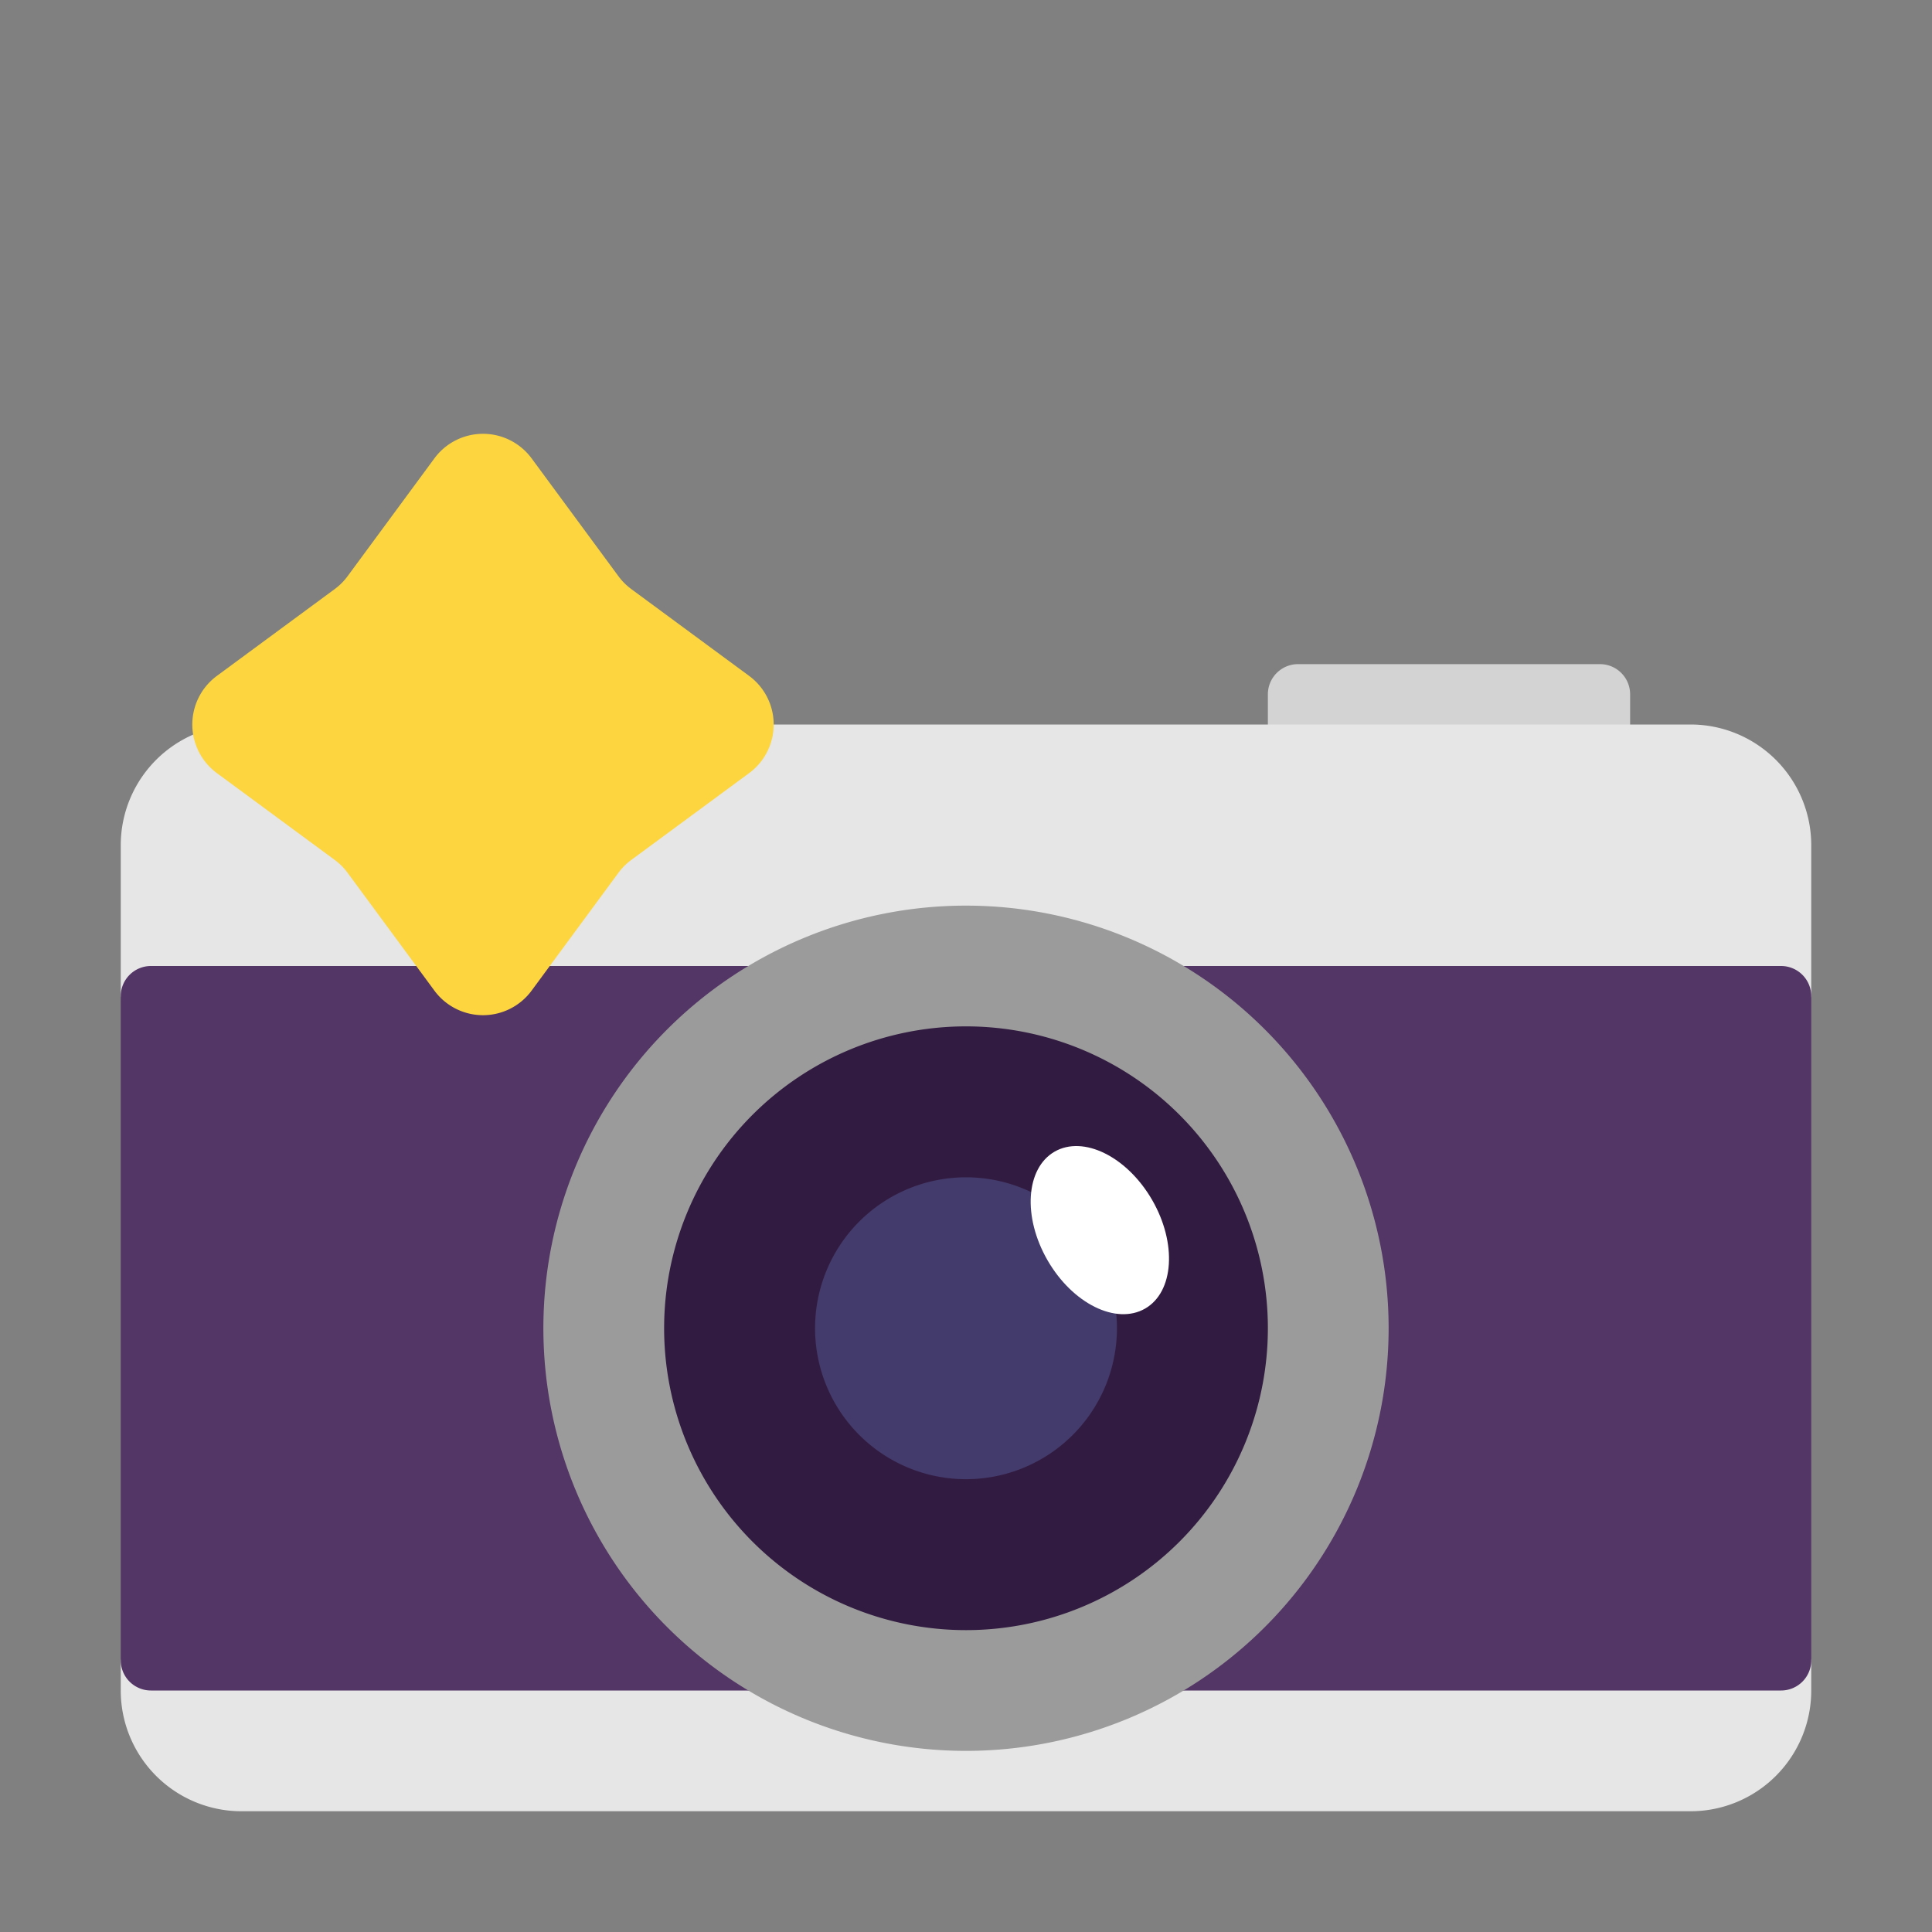 <svg xmlns="http://www.w3.org/2000/svg" width="32" height="32" fill="none"><rect width="100%" height="100%" fill="#808080" stroke="none"/><path fill="#D3D3D3" d="M21.5 11a.5.5 0 0 0-.5.5V13h6v-1.5a.5.5 0 0 0-.5-.5z"/><path fill="#E6E6E6" d="M2 14a2 2 0 0 1 2-2h24a2 2 0 0 1 2 2v2.5L28 22l2 5.5v.5a2 2 0 0 1-2 2H4a2 2 0 0 1-2-2v-.5L4.5 22 2 16.5z"/><path fill="#533566" d="M2 16.5a.5.5 0 0 1 .5-.5h27a.5.5 0 0 1 .5.5v11a.5.5 0 0 1-.5.5h-27a.5.5 0 0 1-.5-.5z"/><path fill="#321B41" d="M22 22a6 6 0 1 1-12 0 6 6 0 0 1 12 0"/><path fill="#9B9B9B" d="M16 27a5 5 0 1 0 0-10 5 5 0 0 0 0 10m0 2a7 7 0 1 1 0-14 7 7 0 0 1 0 14"/><path fill="#433B6B" d="M18.5 22a2.5 2.5 0 1 1-5 0 2.5 2.5 0 0 1 5 0"/><path fill="#fff" d="M19.083 19.875c.414.717.362 1.523-.116 1.799-.479.276-1.202-.082-1.616-.799s-.363-1.523.116-1.8c.478-.275 1.201.082 1.616.8"/><path fill="#FCD53F" d="M7.195 7.592a1 1 0 0 1 1.61 0l1.439 1.953q.09.121.211.211l1.953 1.439a1 1 0 0 1 0 1.61l-1.953 1.439q-.121.09-.211.211l-1.439 1.953a1 1 0 0 1-1.61 0l-1.439-1.953a1 1 0 0 0-.211-.211l-1.953-1.439a1 1 0 0 1 0-1.61l1.953-1.439a1 1 0 0 0 .211-.211z"/></svg>